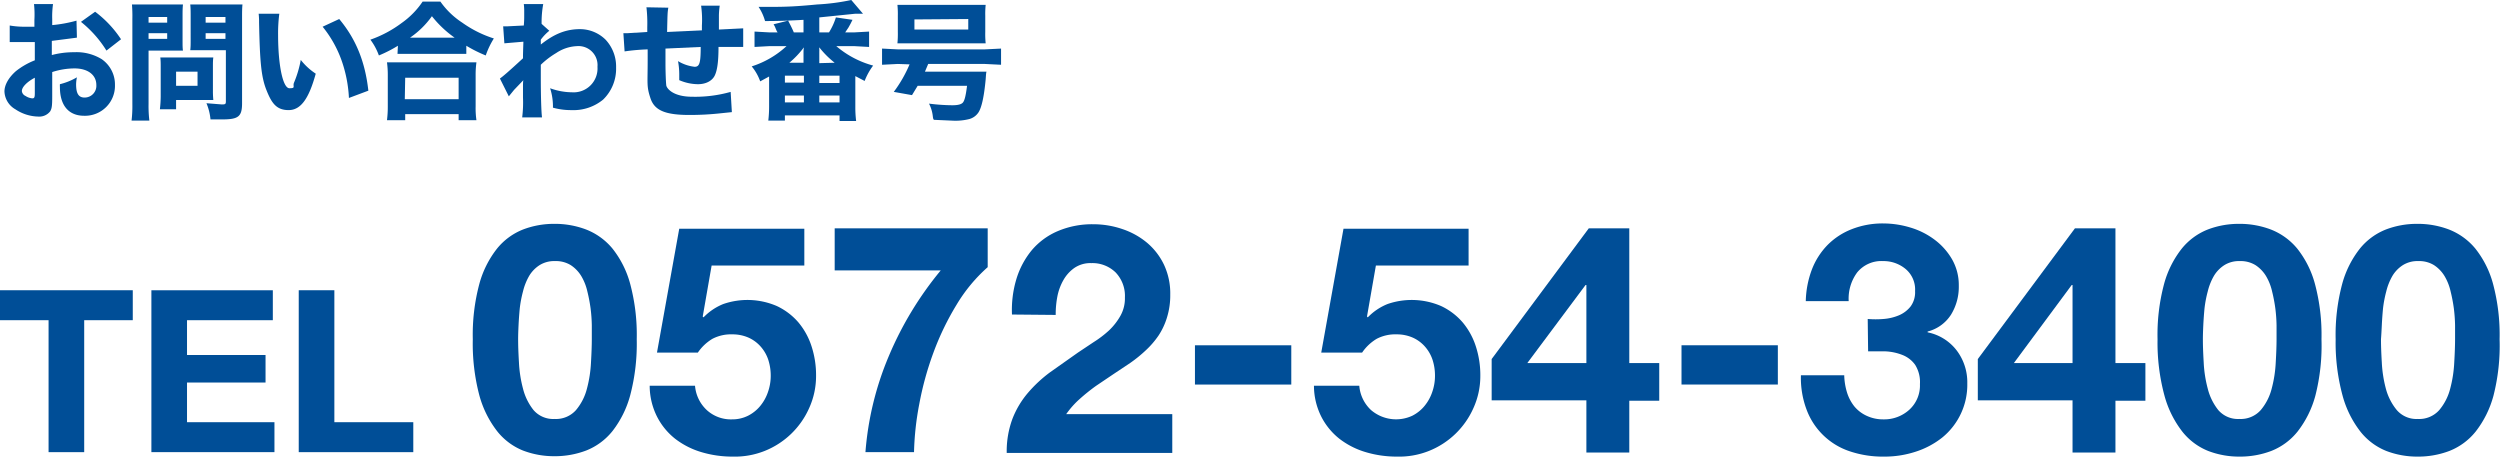 <svg xmlns="http://www.w3.org/2000/svg" width="617.6" height="112.9" viewBox="0 0 617.6 112.9"><title>comp_txt_tel</title><g id="c1486295-2b5a-4dea-9eac-f2602e448c50" data-name="レイヤー 2"><g id="c60776a7-1e9e-49e6-af34-5d36eca3a5be" data-name="main"><path d="M19,9.3l-2.3.3-3.9.5v3.5a21.3,21.3,0,0,1,5.6-.7,11.9,11.9,0,0,1,6.7,1.7A7.6,7.6,0,0,1,28.4,21a7.4,7.4,0,0,1-7.6,7.6c-3.8,0-6-2.5-6-7.1a6,6,0,0,1,0-.7,15.7,15.7,0,0,0,4.2-1.7,9.6,9.6,0,0,0-.2,1.7c0,2.3.6,3.3,2.1,3.3A2.9,2.9,0,0,0,23.8,21c0-2.5-2.1-4.1-5.4-4.1a18,18,0,0,0-5.5.9v6c0,2.4-.1,3-.5,3.7a3.4,3.4,0,0,1-2.9,1.3,10.5,10.5,0,0,1-5.7-1.8,5.3,5.3,0,0,1-2.7-4.4c0-1.6,1-3.4,2.8-5a18.1,18.1,0,0,1,4.7-2.7V10.4H2.4V6.3a21.1,21.1,0,0,0,4,.3H8.5V4.9A24.3,24.3,0,0,0,8.4,1h4.7a22.1,22.1,0,0,0-.2,3.7V6.2a33.7,33.7,0,0,0,6-1.1ZM8.6,19.2c-1.9,1-3.2,2.3-3.2,3.3a1.5,1.5,0,0,0,.9,1.2,3.6,3.6,0,0,0,1.7.6c.5,0,.6-.3.6-1.3Zm17.7-6.7a27.9,27.9,0,0,0-6.3-7.1l3.5-2.5a27.2,27.2,0,0,1,6.4,6.8Z" style="fill:#004e97"/><path d="M36.7,25.7a30.6,30.6,0,0,0,.2,4.1H32.5a30.5,30.5,0,0,0,.2-4.1V4.7a35.8,35.8,0,0,0-.1-3.6H45.2c-.1,1-.1,1.7-.1,3V9.7c0,1.6,0,2.2.1,2.8H36.7Zm0-20.1h4.6V4.2H36.7Zm0,4h4.6V8.2H36.7ZM52.6,22.4a22.1,22.1,0,0,0,.1,2.3H43.5v2.3h-4a30.8,30.8,0,0,0,.2-3.1V16.6c0-.9,0-1.7-.1-2.4H52.7c-.1.7-.1,1.3-.1,2.3Zm-9.1-1.2h5.3V17.7H43.5Zm16.3,4.3c0,3.3-.9,4-4.9,4H52a13.4,13.4,0,0,0-1-4l3.8.3c.9,0,1-.1,1-.8V12.4H47c.1-.8.1-1.4.1-2.8V4.1c0-1.2,0-2-.1-3H59.9c-.1,1-.1,1.9-.1,3.6ZM50.8,5.6h4.9V4.2H50.8Zm0,4h4.9V8.2H50.8Z" style="fill:#004e97"/><path d="M69,3.4a37.3,37.3,0,0,0-.3,5.2c0,7.6,1.2,13.2,2.8,13.2s.8-.4,1.1-1.3a26.6,26.6,0,0,0,1.7-5.7,15.6,15.6,0,0,0,3.7,3.4c-1.7,6.2-3.7,9-6.7,9s-4.2-1.7-5.5-5S64.2,15.1,64,5.5a16.9,16.9,0,0,0-.1-2.1ZM83.8,4.7c4.1,4.9,6.4,10.5,7.2,17.7l-4.8,1.8a32.4,32.4,0,0,0-1.9-9.5,28.1,28.1,0,0,0-4.6-8.1Z" style="fill:#004e97"/><path d="M98.3,11.3a32.1,32.1,0,0,1-4.7,2.4,14.9,14.9,0,0,0-2.1-3.9,28.6,28.6,0,0,0,7.7-4.1A20.3,20.3,0,0,0,104.4.4h4.4a19.8,19.8,0,0,0,5.4,5.2A28,28,0,0,0,122,9.5a20.3,20.3,0,0,0-2,4.2,33.4,33.4,0,0,1-4.8-2.4v2h-17ZM95.6,29.7a26.4,26.4,0,0,0,.2-3.4V18.6a22.9,22.9,0,0,0-.2-3.2h22.1a22.1,22.1,0,0,0-.2,3.2v7.7a20.6,20.6,0,0,0,.2,3.4h-4.4V28.2H100.1v1.5Zm4.4-5.2h13.3V19.2H100.1ZM112.3,9.3A26.7,26.7,0,0,1,106.7,4a21.5,21.5,0,0,1-5.4,5.3Z" style="fill:#004e97"/><path d="M123.5,19.4c.7-.5,1.8-1.4,5.7-5,0-1,0-1.1.1-4.1l-4.7.4-.3-4.2h1.1l4-.2a24,24,0,0,0,.1-2.4c0-.4,0-.8,0-1.2V2.5a13.9,13.9,0,0,0-.1-1.5h4.8a24.9,24.9,0,0,0-.4,4.9l1.9,1.7a11.9,11.9,0,0,0-2.1,2.2,1.1,1.1,0,0,0,0,.3v.6a1.6,1.6,0,0,1,0,.3c3.4-2.7,6.3-3.8,9.7-3.8a9,9,0,0,1,6.3,2.6,9.7,9.7,0,0,1,2.6,6.9,10.6,10.6,0,0,1-3.2,7.9,11.5,11.5,0,0,1-7.8,2.6,16.6,16.6,0,0,1-4.6-.6,14.7,14.7,0,0,0-.7-4.8,16.1,16.1,0,0,0,5.4,1,5.9,5.9,0,0,0,6.3-6.3,4.7,4.7,0,0,0-5.1-5.1,9.9,9.9,0,0,0-5.1,1.7,20.6,20.6,0,0,0-3.8,2.9v3.1c0,4.2.1,8.4.3,9.9h-4.9a29.8,29.8,0,0,0,.2-4.9V21.6c0-.9,0-1.5.1-1.8l-2.3,2.4-1.3,1.6Z" style="fill:#004e97"/><path d="M165.1,1.9c-.2,1.2-.2,1.5-.3,6l8.6-.4c0-.6,0-1,0-1.2a25,25,0,0,0-.2-4.9h4.6a19.4,19.4,0,0,0-.2,2.4V7.3l6-.3v4.6h-6.1c0,3.6-.3,5.7-.9,7s-2.1,2.2-4.2,2.2a11.8,11.8,0,0,1-4.6-1V18.2a18.3,18.3,0,0,0-.3-3.1,10.1,10.1,0,0,0,4.1,1.4c1.2,0,1.5-.9,1.5-4.9l-8.7.4v3.8c0,1.8.1,4.6.2,5.3s1.6,2.8,6.4,2.8a32.3,32.3,0,0,0,9.5-1.2l.3,5-2.9.3a69.9,69.9,0,0,1-7.6.4c-5.9,0-8.6-1.1-9.6-4.1s-.7-3.5-.7-9.4V12.2a50.9,50.9,0,0,0-5.7.5l-.3-4.5h1l4.9-.3V6.7a35.1,35.1,0,0,0-.2-4.9Z" style="fill:#004e97"/><path d="M204.8,8a15.8,15.8,0,0,0,1.7-3.7l4.1.6-.5,1-.5.9L208.8,8h2.3l3.6-.2v3.8l-3.6-.2h-4.5a23.4,23.4,0,0,0,9.1,4.8,15.7,15.7,0,0,0-2.1,3.8l-2.3-1.2v7.6a27.7,27.7,0,0,0,.2,3.5h-4.1V28.5H193.9v1.3h-4.1a29.3,29.3,0,0,0,.2-3.5V18.9l-2.2,1.2a12.1,12.1,0,0,0-2.1-3.7,22.9,22.9,0,0,0,8.6-5H190l-3.6.2V7.8L190,8h2.1l-.2-.3-.3-.7a4.6,4.6,0,0,0-.5-1l3.6-.9c.3.6,1,1.9,1.4,2.9h2.4V4.9c-3.3.2-6.5.3-9.5.3a12.5,12.5,0,0,0-1.6-3.5h2.8c4,0,6.5-.1,11.7-.6A52.8,52.8,0,0,0,210.3,0l2.9,3.4h-2l-8.8.9V8ZM193.9,20.4h4.7V18.7h-4.7Zm0,4.9h4.7V23.6h-4.7Zm4.6-12.6a7.9,7.9,0,0,1,.1-1,22.6,22.6,0,0,1-3.6,3.8h3.5Zm7.7,2.8a22,22,0,0,1-3.8-3.8,4.5,4.5,0,0,0,0,.5,3.5,3.5,0,0,1,0,.5v2.9Zm-3.8,5h5V18.7h-5Zm0,4.8h5V23.6h-5Z" style="fill:#004e97"/><path d="M221.8,15.8l-3.9.2v-4l3.9.2h21.5l4-.2v4l-4-.2H229.3l-.8,1.9h15.2c-.1.4-.1.5-.2,1.9-.4,4.3-1,7-1.8,8.2a4,4,0,0,1-2.2,1.6,14,14,0,0,1-4.3.4l-4.5-.2c-.2-.3-.2-.4-.3-1.2a8.9,8.9,0,0,0-.9-2.8c2.3.3,4.5.4,5.8.4s2.2-.2,2.6-.7.7-1.7,1-4.1H226.7l-1.4,2.3-4.5-.8a32.2,32.2,0,0,0,3.9-6.8Zm0-11.9a22.2,22.2,0,0,0-.1-2.7h21.8a22.1,22.1,0,0,0-.1,2.7V7.9a22.2,22.2,0,0,0,.1,2.8H221.7a23.7,23.7,0,0,0,.1-2.8Zm4.1.9V7.3h13.3V4.7Z" style="fill:#004e97"/><path d="M12,79.1H0V71.7H32.8v7.4h-12v32.6H12Z" style="fill:#004e97"/><path d="M37.4,71.7H67.4v7.4H46.2v8.6H65.6v6.8H46.2v9.8H67.8v7.4H37.4Z" style="fill:#004e97"/><path d="M73.8,71.7h8.8v32.6h19.5v7.4H73.8Z" style="fill:#004e97"/><path d="M116.8,83.8a48.6,48.6,0,0,1,1.6-13.6,24.4,24.4,0,0,1,4.4-8.8,15.7,15.7,0,0,1,6.4-4.7,21.4,21.4,0,0,1,7.8-1.4,21.7,21.7,0,0,1,7.8,1.4,16,16,0,0,1,6.5,4.7,24.1,24.1,0,0,1,4.4,8.8,48.6,48.6,0,0,1,1.6,13.6,50.1,50.1,0,0,1-1.6,13.8,24.9,24.9,0,0,1-4.4,8.9,15.7,15.7,0,0,1-6.5,4.8,21.7,21.7,0,0,1-7.8,1.4,21.4,21.4,0,0,1-7.8-1.4,15.5,15.5,0,0,1-6.4-4.8,25.2,25.2,0,0,1-4.4-8.9A50.1,50.1,0,0,1,116.8,83.8Zm11.2,0q0,2.4.2,5.7a30.8,30.8,0,0,0,1,6.5,13.9,13.9,0,0,0,2.6,5.3,6.4,6.4,0,0,0,5.2,2.2,6.6,6.6,0,0,0,5.3-2.2,13.3,13.3,0,0,0,2.7-5.3,30.8,30.8,0,0,0,1-6.5q.2-3.4.2-5.7t0-3.4a38.2,38.2,0,0,0-.3-4.2,38.8,38.8,0,0,0-.8-4.2,13,13,0,0,0-1.5-3.8,8.5,8.5,0,0,0-2.6-2.7,7,7,0,0,0-3.9-1,6.8,6.8,0,0,0-3.8,1,8.1,8.1,0,0,0-2.6,2.7,14.5,14.5,0,0,0-1.5,3.8,29.1,29.1,0,0,0-.8,4.2q-.2,2.1-.3,4.2T128,83.8Z" style="fill:#004e97"/><path d="M198.7,65.6H175.8l-2.2,12.6.2.2a14,14,0,0,1,4.9-3.3,18.3,18.3,0,0,1,13.2.5,16,16,0,0,1,5.3,4,17.6,17.6,0,0,1,3.3,6,23,23,0,0,1,1.1,7.3,19.1,19.1,0,0,1-1.7,7.9,20.2,20.2,0,0,1-11,10.6,19.9,19.9,0,0,1-7.9,1.4,26.6,26.6,0,0,1-7.7-1.1,19.8,19.8,0,0,1-6.5-3.3,16.5,16.5,0,0,1-4.5-5.5,17,17,0,0,1-1.8-7.6h11.2a9.2,9.2,0,0,0,2.9,6,8.8,8.8,0,0,0,6.2,2.3,8.7,8.7,0,0,0,4-.9,9.4,9.4,0,0,0,3-2.4,10.8,10.8,0,0,0,1.9-3.4,12.1,12.1,0,0,0,.7-4,12.7,12.7,0,0,0-.6-4,9.4,9.4,0,0,0-1.9-3.3,8.8,8.8,0,0,0-3-2.2,9.8,9.8,0,0,0-4-.8,9.9,9.9,0,0,0-4.9,1.1,11.5,11.5,0,0,0-3.6,3.4H162.3l5.5-30.6h30.9Z" style="fill:#004e97"/><path d="M244,66a39.4,39.4,0,0,0-7.7,9.3,67.4,67.4,0,0,0-5.7,11.8,77.7,77.7,0,0,0-3.5,12.7,71.3,71.3,0,0,0-1.3,11.9h-12a75.8,75.8,0,0,1,5.8-23.8,84.6,84.6,0,0,1,12.8-21.1H206.2V56.4H244Z" style="fill:#004e97"/><path d="M250,77.7a26.5,26.5,0,0,1,1.1-8.8,20.5,20.5,0,0,1,3.8-7.1,17.2,17.2,0,0,1,6.4-4.7,21.6,21.6,0,0,1,8.8-1.7,22,22,0,0,1,7.2,1.2,18.7,18.7,0,0,1,6.1,3.4,16.2,16.2,0,0,1,4.2,5.5,16.7,16.7,0,0,1,1.5,7.3,18.4,18.4,0,0,1-.8,5.6,17.1,17.1,0,0,1-2.1,4.5,21.5,21.5,0,0,1-3.1,3.6,33.8,33.8,0,0,1-3.8,3.1l-4.2,2.8-4.3,2.9q-2.1,1.5-4,3.2a21.6,21.6,0,0,0-3.4,3.8h26.2v9.6H248.7a23.1,23.1,0,0,1,1.4-8.4,22.3,22.3,0,0,1,3.8-6.4,32.9,32.9,0,0,1,5.6-5.2l6.8-4.8,3.9-2.6a25.8,25.8,0,0,0,3.8-2.9,15.4,15.4,0,0,0,2.8-3.6,8.8,8.8,0,0,0,1.1-4.5,8.4,8.4,0,0,0-2.3-6.2,8.2,8.2,0,0,0-6-2.3,7,7,0,0,0-4.2,1.2,9.2,9.2,0,0,0-2.7,3,13.3,13.3,0,0,0-1.5,4.1,23.5,23.5,0,0,0-.4,4.5Z" style="fill:#004e97"/><path d="M295.2,85.3H319V95H295.2Z" style="fill:#004e97"/><path d="M362.8,65.6H339.9l-2.2,12.6.2.2a14,14,0,0,1,4.9-3.3,18.3,18.3,0,0,1,13.2.5,16,16,0,0,1,5.3,4,17.6,17.6,0,0,1,3.3,6,23,23,0,0,1,1.1,7.3,19.1,19.1,0,0,1-1.7,7.9,20.2,20.2,0,0,1-11,10.6,19.9,19.9,0,0,1-7.9,1.4,26.6,26.6,0,0,1-7.7-1.1,19.8,19.8,0,0,1-6.5-3.3,16.5,16.5,0,0,1-4.5-5.5,17,17,0,0,1-1.8-7.6h11.2a9.2,9.2,0,0,0,2.9,6,9.5,9.5,0,0,0,10.2,1.4,9.4,9.4,0,0,0,3-2.4,10.8,10.8,0,0,0,1.9-3.4,12.1,12.1,0,0,0,.7-4,12.7,12.7,0,0,0-.6-4,9.4,9.4,0,0,0-1.9-3.3,8.8,8.8,0,0,0-3-2.2,9.8,9.8,0,0,0-4-.8,9.9,9.9,0,0,0-4.9,1.1,11.4,11.4,0,0,0-3.6,3.4H326.4l5.5-30.6h30.9Z" style="fill:#004e97"/><path d="M391.9,98.9H368.5V88.7l24-32.3h10V89.7h7.4v9.3h-7.4v12.8H391.9Zm0-28.5h-.2L377.3,89.7h14.6Z" style="fill:#004e97"/><path d="M415.4,85.3h23.8V95H415.4Z" style="fill:#004e97"/><path d="M461.4,78.8a23.5,23.5,0,0,0,3.9,0,12.2,12.2,0,0,0,3.8-.9,7.3,7.3,0,0,0,2.9-2.2,5.9,5.9,0,0,0,1.1-3.8,6.6,6.6,0,0,0-2.4-5.5,8.5,8.5,0,0,0-5.5-1.9,7.7,7.7,0,0,0-6.4,2.8,10.9,10.9,0,0,0-2.1,7.1H446.1a23.5,23.5,0,0,1,1.5-7.8,17.8,17.8,0,0,1,3.9-6.1,17.2,17.2,0,0,1,6-3.9,20.8,20.8,0,0,1,7.8-1.4,23.2,23.2,0,0,1,6.6,1,18.9,18.9,0,0,1,6,3,16.1,16.1,0,0,1,4.3,4.8,12.8,12.8,0,0,1,1.7,6.6,13.1,13.1,0,0,1-1.9,7.1,9.7,9.7,0,0,1-5.8,4.2v.2a12,12,0,0,1,7.2,4.5,13,13,0,0,1,2.6,8.1,16.8,16.8,0,0,1-6.2,13.4,20.7,20.7,0,0,1-6.6,3.5,24.6,24.6,0,0,1-7.7,1.2,25.6,25.6,0,0,1-8.5-1.3,17.1,17.1,0,0,1-10.7-10.3,22.2,22.2,0,0,1-1.4-8.5h10.7a15.7,15.7,0,0,0,.7,4.3,10.5,10.5,0,0,0,1.8,3.4,8.6,8.6,0,0,0,3,2.3,9.5,9.5,0,0,0,4.2.9,9.2,9.2,0,0,0,6.4-2.4,8.1,8.1,0,0,0,2.6-6.3,8,8,0,0,0-1.2-4.8,7,7,0,0,0-3.1-2.4,13.1,13.1,0,0,0-4.2-.9h-4.3Z" style="fill:#004e97"/><path d="M512,98.9H488.6V88.7l24-32.3h10V89.7h7.4v9.3h-7.4v12.8H512Zm0-28.5h-.2L497.5,89.7H512Z" style="fill:#004e97"/><path d="M533,83.8a48.6,48.6,0,0,1,1.6-13.6,24.4,24.4,0,0,1,4.4-8.8,15.7,15.7,0,0,1,6.4-4.7,21.4,21.4,0,0,1,7.8-1.4,21.7,21.7,0,0,1,7.8,1.4,16,16,0,0,1,6.5,4.7,24.1,24.1,0,0,1,4.4,8.8,48.6,48.6,0,0,1,1.6,13.6A50.1,50.1,0,0,1,572,97.7a24.9,24.9,0,0,1-4.4,8.9,15.7,15.7,0,0,1-6.5,4.8,21.7,21.7,0,0,1-7.8,1.4,21.4,21.4,0,0,1-7.8-1.4,15.5,15.5,0,0,1-6.4-4.8,25.2,25.2,0,0,1-4.4-8.9A50.1,50.1,0,0,1,533,83.8Zm11.2,0q0,2.4.2,5.7a30.6,30.6,0,0,0,1,6.5,13.9,13.9,0,0,0,2.6,5.3,6.4,6.4,0,0,0,5.2,2.2,6.6,6.6,0,0,0,5.3-2.2,13.3,13.3,0,0,0,2.7-5.3,30.9,30.9,0,0,0,1-6.5q.2-3.4.2-5.7t0-3.4a38.1,38.1,0,0,0-.3-4.2,38.6,38.6,0,0,0-.8-4.2,13,13,0,0,0-1.5-3.8,8.5,8.5,0,0,0-2.6-2.7,7,7,0,0,0-3.9-1,6.8,6.8,0,0,0-3.8,1,8.1,8.1,0,0,0-2.6,2.7,14.5,14.5,0,0,0-1.5,3.8,28.9,28.9,0,0,0-.8,4.2q-.2,2.1-.3,4.2T544.2,83.8Z" style="fill:#004e97"/><path d="M577,83.8a48.6,48.6,0,0,1,1.6-13.6,24.4,24.4,0,0,1,4.4-8.8,15.7,15.7,0,0,1,6.4-4.7,21.4,21.4,0,0,1,7.8-1.4,21.7,21.7,0,0,1,7.8,1.4,16,16,0,0,1,6.5,4.7,24,24,0,0,1,4.4,8.8,48.6,48.6,0,0,1,1.6,13.6A50.1,50.1,0,0,1,616,97.7a24.9,24.9,0,0,1-4.4,8.9,15.7,15.7,0,0,1-6.5,4.8,21.7,21.7,0,0,1-7.8,1.4,21.4,21.4,0,0,1-7.8-1.4,15.5,15.5,0,0,1-6.4-4.8,25.2,25.2,0,0,1-4.4-8.9A50,50,0,0,1,577,83.8Zm11.2,0q0,2.4.2,5.7a30.9,30.9,0,0,0,1,6.5,13.9,13.9,0,0,0,2.7,5.3,6.4,6.4,0,0,0,5.2,2.2,6.6,6.6,0,0,0,5.3-2.2,13.3,13.3,0,0,0,2.7-5.3,30.9,30.9,0,0,0,1-6.5q.2-3.4.2-5.7t0-3.4a38.6,38.6,0,0,0-.3-4.2,39,39,0,0,0-.8-4.2,13,13,0,0,0-1.5-3.8,8.5,8.5,0,0,0-2.6-2.7,7,7,0,0,0-3.9-1,6.8,6.8,0,0,0-3.8,1,8.1,8.1,0,0,0-2.6,2.7,14.6,14.6,0,0,0-1.5,3.8,29.2,29.2,0,0,0-.8,4.2q-.2,2.1-.3,4.2T588.2,83.8Z" style="fill:#004e97"/></g></g></svg>